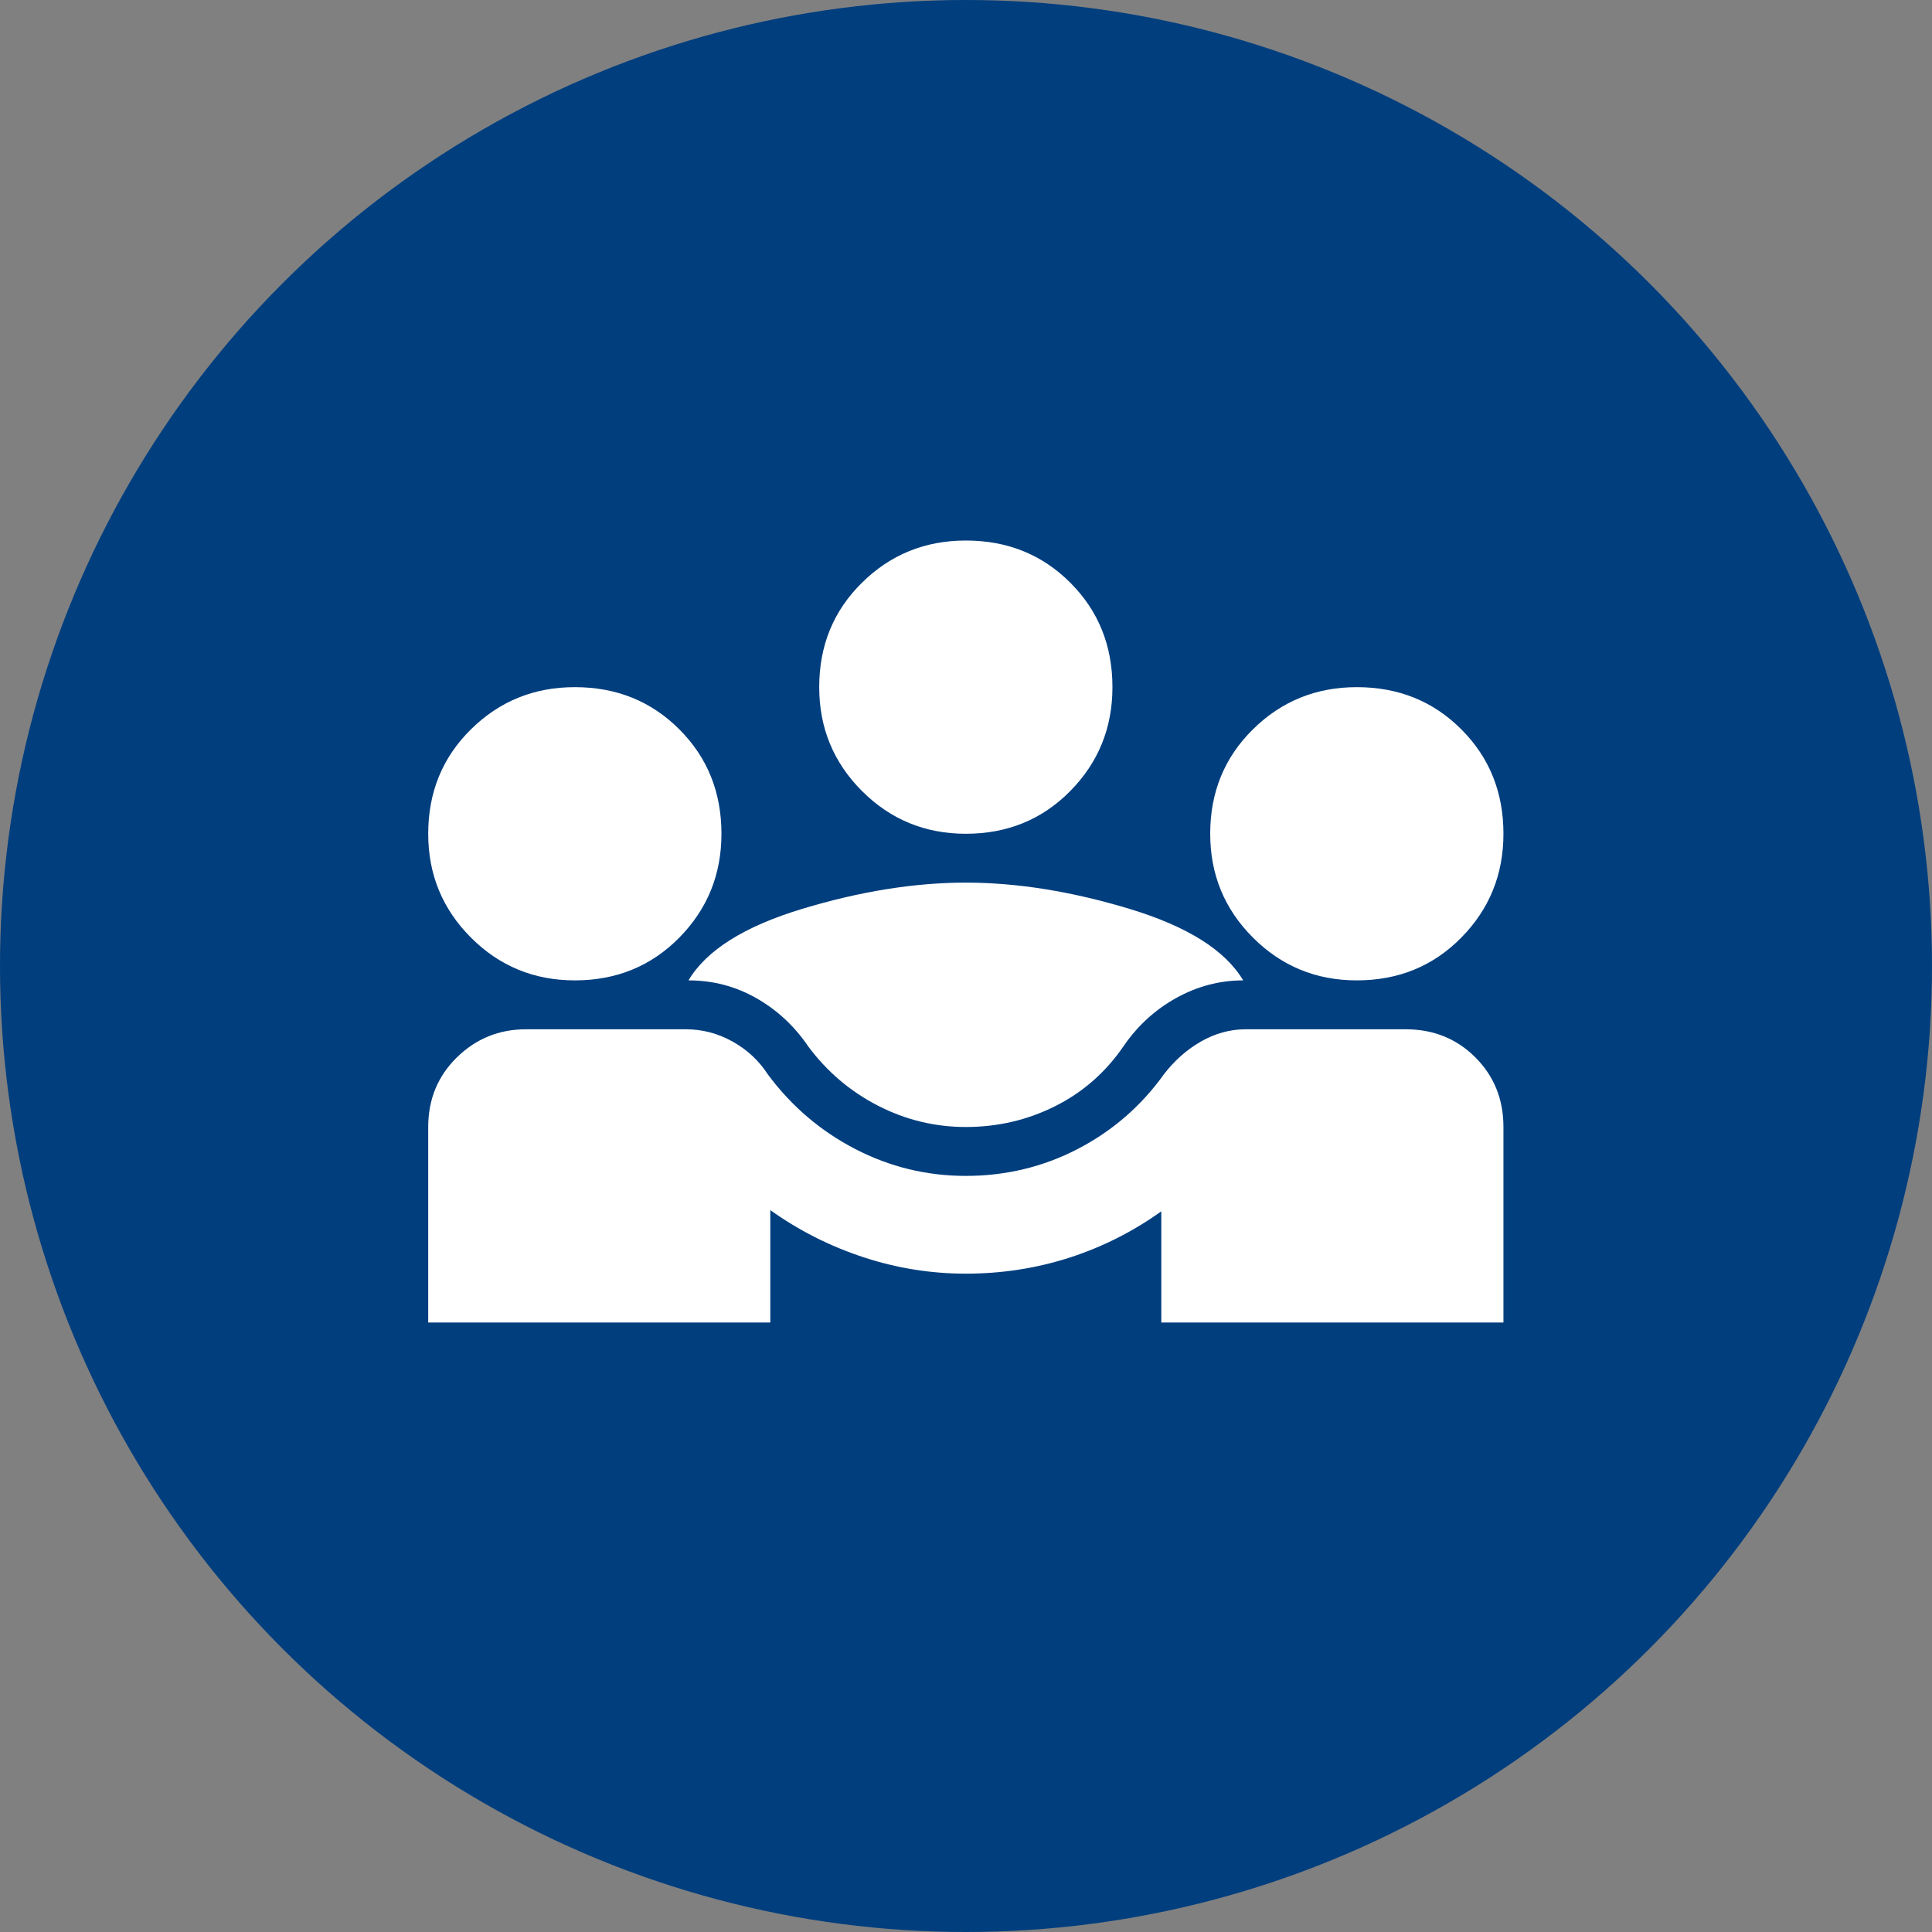 <svg width="45" height="45" viewBox="0 0 45 45" fill="none" xmlns="http://www.w3.org/2000/svg">
<rect x="0" y="0" width="45" height="45" fill="#808080" stroke="none"/>
<g id="Group 1955">
<circle id="Ellipse 38" cx="22.5" cy="22.5" r="22.5" fill="#003E7E"/>
<g id="diversity_3">
<mask id="mask0_4631_223" style="mask-type:alpha" maskUnits="userSpaceOnUse" x="8" y="8" width="29" height="28">
<rect id="Bounding box" x="8.836" y="8.036" width="27.321" height="27.321" fill="#D9D9D9"/>
</mask>
<g mask="url(#mask0_4631_223)">
<path id="diversity_3_2" d="M9.974 30.804V26.25C9.974 25.605 10.197 25.065 10.642 24.628C11.088 24.192 11.624 23.974 12.25 23.974H15.979C16.358 23.974 16.719 24.069 17.06 24.258C17.402 24.448 17.677 24.704 17.886 25.027C18.436 25.767 19.114 26.345 19.92 26.763C20.727 27.18 21.585 27.389 22.496 27.389C23.426 27.389 24.294 27.18 25.1 26.763C25.906 26.345 26.575 25.767 27.106 25.027C27.353 24.704 27.642 24.448 27.974 24.258C28.306 24.069 28.653 23.974 29.013 23.974H32.742C33.387 23.974 33.927 24.192 34.364 24.628C34.8 25.065 35.018 25.605 35.018 26.25V30.804H27.049V28.214C26.386 28.689 25.669 29.049 24.901 29.296C24.132 29.542 23.331 29.666 22.496 29.666C21.68 29.666 20.883 29.538 20.105 29.281C19.327 29.025 18.606 28.66 17.942 28.186V30.804H9.974ZM22.496 26.25C21.775 26.25 21.092 26.084 20.447 25.752C19.802 25.42 19.261 24.96 18.825 24.372C18.502 23.898 18.099 23.523 17.615 23.248C17.131 22.973 16.605 22.835 16.036 22.835C16.453 22.133 17.335 21.578 18.682 21.17C20.029 20.762 21.301 20.558 22.496 20.558C23.691 20.558 24.962 20.762 26.31 21.17C27.657 21.578 28.539 22.133 28.956 22.835C28.406 22.835 27.884 22.973 27.391 23.248C26.898 23.523 26.49 23.898 26.167 24.372C25.75 24.979 25.219 25.444 24.573 25.767C23.928 26.089 23.236 26.25 22.496 26.25ZM13.389 22.835C12.44 22.835 11.634 22.503 10.97 21.839C10.306 21.175 9.974 20.369 9.974 19.42C9.974 18.452 10.306 17.641 10.97 16.987C11.634 16.332 12.44 16.005 13.389 16.005C14.356 16.005 15.168 16.332 15.822 16.987C16.477 17.641 16.804 18.452 16.804 19.42C16.804 20.369 16.477 21.175 15.822 21.839C15.168 22.503 14.356 22.835 13.389 22.835ZM31.603 22.835C30.654 22.835 29.848 22.503 29.184 21.839C28.52 21.175 28.188 20.369 28.188 19.42C28.188 18.452 28.52 17.641 29.184 16.987C29.848 16.332 30.654 16.005 31.603 16.005C32.571 16.005 33.382 16.332 34.036 16.987C34.691 17.641 35.018 18.452 35.018 19.42C35.018 20.369 34.691 21.175 34.036 21.839C33.382 22.503 32.571 22.835 31.603 22.835ZM22.496 19.42C21.547 19.42 20.741 19.088 20.077 18.424C19.413 17.76 19.081 16.953 19.081 16.005C19.081 15.037 19.413 14.226 20.077 13.572C20.741 12.917 21.547 12.59 22.496 12.59C23.464 12.59 24.275 12.917 24.929 13.572C25.584 14.226 25.911 15.037 25.911 16.005C25.911 16.953 25.584 17.76 24.929 18.424C24.275 19.088 23.464 19.42 22.496 19.42Z" fill="white"/>
</g>
</g>
</g>
</svg>
